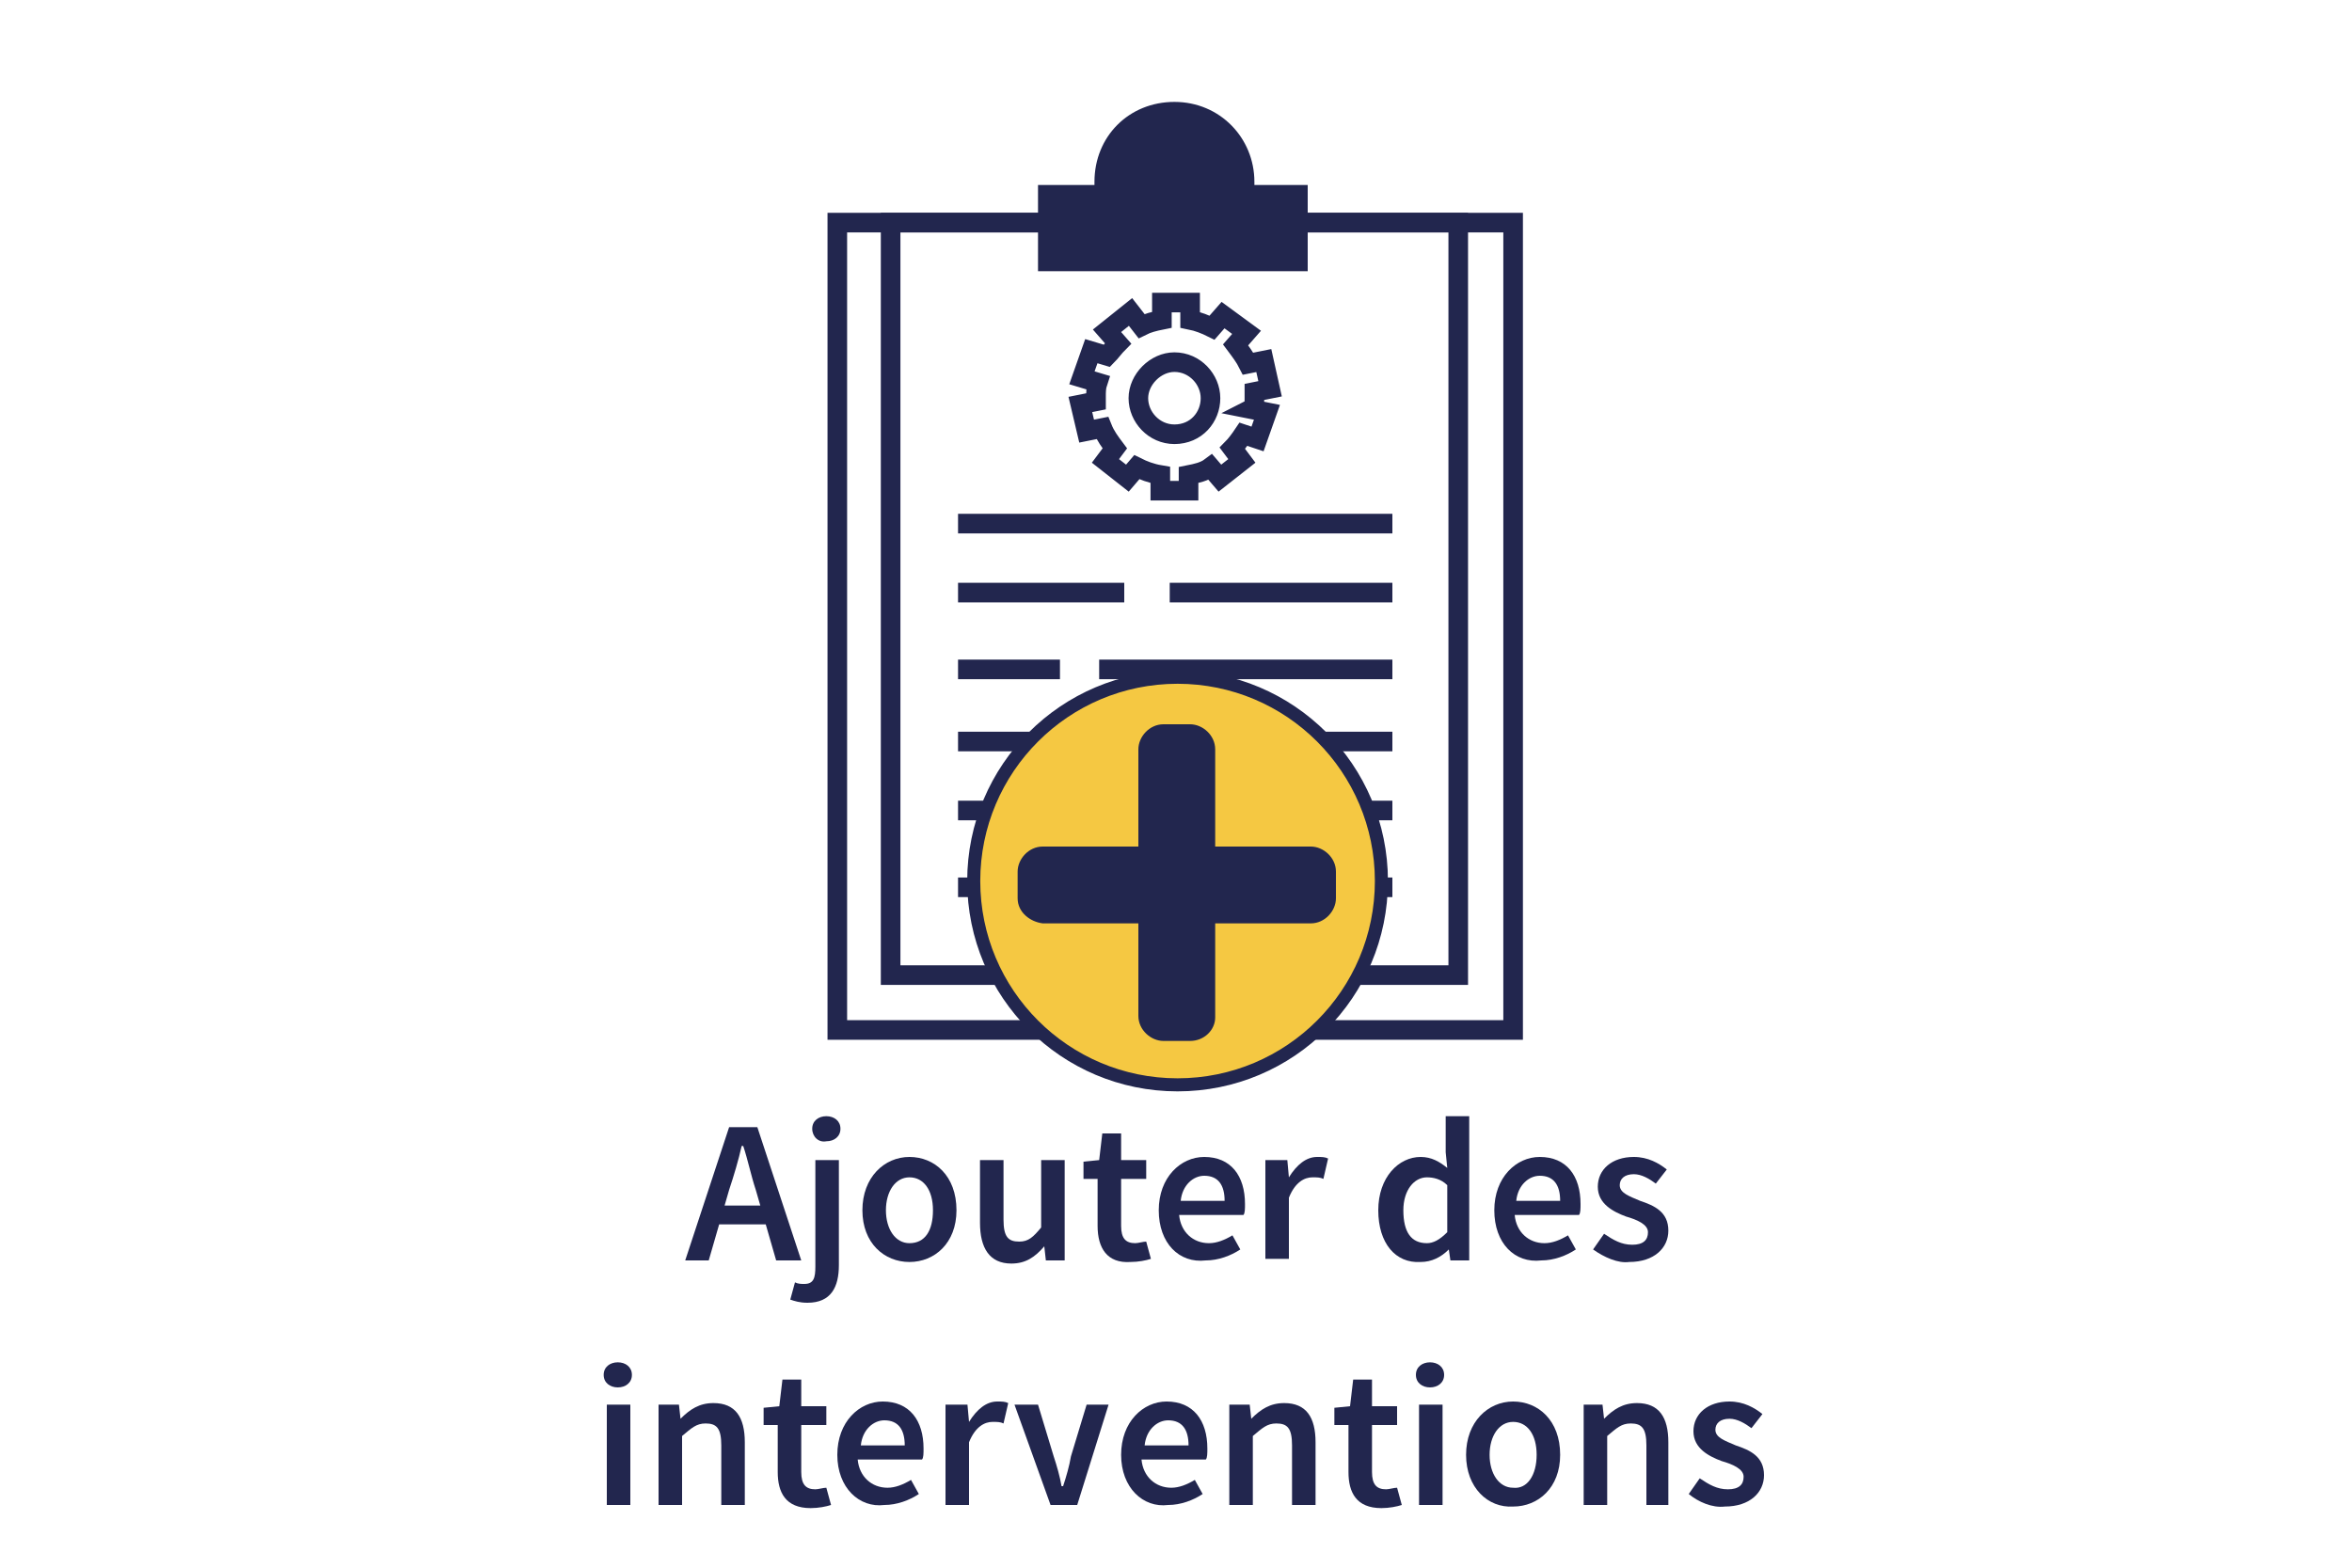 <?xml version="1.0" encoding="utf-8"?>
<!-- Generator: Adobe Illustrator 27.5.0, SVG Export Plug-In . SVG Version: 6.00 Build 0)  -->
<svg version="1.1" id="Layer_1" xmlns="http://www.w3.org/2000/svg" xmlns:xlink="http://www.w3.org/1999/xlink" x="0px" y="0px"
	 viewBox="0 0 150 100" style="enable-background:new 0 0 150 100;" xml:space="preserve">
<style type="text/css">
	.st0{fill:#A7A9AC;}
	.st1{fill:none;stroke:#22264E;stroke-width:1.25;stroke-miterlimit:10;}
	.st2{fill:#22264E;}
	.st3{fill:#F5C842;stroke:#22264E;stroke-width:0.833;stroke-miterlimit:10;}
</style>
<g>
	<path class="st0" d="M75,81.5"/>
	<path class="st0" d="M75,6.8"/>
</g>
<g>
	<rect x="53.4" y="14.2" class="st1" width="43.1" height="51.5"/>
	<rect x="56.8" y="14.2" class="st1" width="36.2" height="48"/>
	<g>
		<line class="st1" x1="61.1" y1="33.4" x2="88.8" y2="33.4"/>
		<line class="st1" x1="61.1" y1="42.7" x2="67.6" y2="42.7"/>
		<line class="st1" x1="70.1" y1="42.7" x2="88.8" y2="42.7"/>
		<line class="st1" x1="61.1" y1="37.8" x2="71.7" y2="37.8"/>
		<line class="st1" x1="74.6" y1="37.8" x2="88.8" y2="37.8"/>
		<line class="st1" x1="61.1" y1="47.3" x2="88.8" y2="47.3"/>
		<line class="st1" x1="61.1" y1="56.6" x2="67.6" y2="56.6"/>
		<line class="st1" x1="70.1" y1="56.6" x2="88.8" y2="56.6"/>
		<line class="st1" x1="61.1" y1="51.7" x2="71.7" y2="51.7"/>
		<line class="st1" x1="74.6" y1="51.7" x2="88.8" y2="51.7"/>
	</g>
	<path class="st2" d="M80,11.8c0-0.1,0-0.2,0-0.2c0-2.8-2.2-5.1-5.1-5.1s-5.1,2.2-5.1,5.1c0,0.1,0,0.2,0,0.2h-3.6v5.5h17.2v-5.5H80z
		"/>
	<path class="st1" d="M80,25.4c0-0.2,0-0.3,0-0.4l1-0.2L80.6,23l-1,0.2c-0.2-0.4-0.5-0.8-0.8-1.2l0.7-0.8L78,20.1l-0.7,0.8
		c-0.4-0.2-0.9-0.4-1.4-0.5v-1.1h-1.8v1.1c-0.5,0.1-0.9,0.2-1.3,0.4l-0.7-0.9l-1.5,1.2l0.7,0.8c-0.2,0.2-0.5,0.6-0.7,0.8l-1-0.3
		L69,24.1l1,0.3c-0.1,0.3-0.1,0.6-0.1,0.9c0,0.1,0,0.2,0,0.3l-1,0.2l0.4,1.7l1-0.2c0.2,0.5,0.5,0.9,0.8,1.3l-0.6,0.8l1.4,1.1
		l0.6-0.7c0.4,0.2,0.9,0.4,1.5,0.5v1h1.8v-1c0.5-0.1,1-0.2,1.4-0.5l0.6,0.7l1.4-1.1l-0.6-0.8c0.2-0.2,0.5-0.6,0.7-0.9l0.9,0.3
		l0.6-1.7l-1-0.2C80,26,80,25.7,80,25.4z M74.9,27.7c-1.3,0-2.3-1.1-2.3-2.3s1.1-2.3,2.3-2.3c1.3,0,2.3,1.1,2.3,2.3
		S76.3,27.7,74.9,27.7z"/>
</g>
<g>
	<circle class="st3" cx="75.1" cy="56.2" r="13"/>
	<path class="st2" d="M75.9,66.4h-1.7c-0.8,0-1.6-0.7-1.6-1.6v-17c0-0.8,0.7-1.6,1.6-1.6h1.7c0.8,0,1.6,0.7,1.6,1.6v17.1
		C77.5,65.7,76.8,66.4,75.9,66.4z"/>
	<path class="st2" d="M64.9,57.3v-1.7c0-0.8,0.7-1.6,1.6-1.6h17.1c0.8,0,1.6,0.7,1.6,1.6v1.7c0,0.8-0.7,1.6-1.6,1.6H66.5
		C65.7,58.8,64.9,58.2,64.9,57.3z"/>
</g>
<g>
	<path class="st2" d="M46.5,71.9h1.8l2.8,8.5h-1.6l-1.3-4.5c-0.3-0.9-0.5-1.9-0.8-2.8h-0.1c-0.2,0.9-0.5,1.9-0.8,2.8l-1.3,4.5h-1.5
		L46.5,71.9z M45.4,76.9h4v1.2h-4V76.9z"/>
	<path class="st2" d="M50.4,82.9l0.3-1.1c0.2,0.1,0.4,0.1,0.6,0.1c0.6,0,0.7-0.4,0.7-1.1V74h1.5v6.7c0,1.4-0.5,2.4-2,2.4
		C51,83.1,50.7,83,50.4,82.9z M51.8,72c0-0.5,0.4-0.8,0.9-0.8c0.5,0,0.9,0.3,0.9,0.8c0,0.5-0.4,0.8-0.9,0.8
		C52.2,72.9,51.8,72.5,51.8,72z"/>
	<path class="st2" d="M55,77.2c0-2.1,1.4-3.4,3-3.4s3,1.2,3,3.4c0,2.1-1.4,3.3-3,3.3S55,79.3,55,77.2z M59.5,77.2
		c0-1.3-0.6-2.1-1.5-2.1c-0.9,0-1.5,0.9-1.5,2.1s0.6,2.1,1.5,2.1C59,79.3,59.5,78.5,59.5,77.2z"/>
	<path class="st2" d="M62.5,78v-4H64v3.8c0,1.1,0.3,1.4,1,1.4c0.6,0,0.9-0.3,1.4-0.9V74h1.5v6.4h-1.2l-0.1-0.9h0
		c-0.6,0.7-1.2,1.1-2.1,1.1C63.1,80.6,62.5,79.6,62.5,78z"/>
	<path class="st2" d="M70,78.2v-3h-0.9v-1.1l1-0.1l0.2-1.7h1.2V74h1.6v1.2h-1.6v3c0,0.8,0.3,1.1,0.9,1.1c0.2,0,0.5-0.1,0.7-0.1
		l0.3,1.1c-0.3,0.1-0.8,0.2-1.3,0.2C70.6,80.6,70,79.6,70,78.2z"/>
	<path class="st2" d="M73.9,77.2c0-2.1,1.4-3.4,2.9-3.4c1.7,0,2.6,1.2,2.6,3c0,0.3,0,0.6-0.1,0.7h-4.1c0.1,1.1,0.9,1.8,1.9,1.8
		c0.5,0,1-0.2,1.5-0.5l0.5,0.9c-0.6,0.4-1.4,0.7-2.2,0.7C75.2,80.6,73.9,79.3,73.9,77.2z M78.1,76.6c0-1-0.4-1.6-1.3-1.6
		c-0.7,0-1.4,0.6-1.5,1.6H78.1z"/>
	<path class="st2" d="M80.9,74h1.2l0.1,1.1h0c0.5-0.8,1.1-1.3,1.8-1.3c0.3,0,0.5,0,0.7,0.1l-0.3,1.3c-0.2-0.1-0.4-0.1-0.7-0.1
		c-0.5,0-1.1,0.3-1.5,1.3v3.9h-1.5V74z"/>
	<path class="st2" d="M87.9,77.2c0-2.1,1.3-3.4,2.7-3.4c0.7,0,1.2,0.3,1.7,0.7l-0.1-1v-2.3h1.5v9.2h-1.2l-0.1-0.7h0
		c-0.5,0.5-1.1,0.8-1.8,0.8C89,80.6,87.9,79.3,87.9,77.2z M92.3,78.6v-3c-0.4-0.4-0.9-0.5-1.3-0.5c-0.8,0-1.5,0.8-1.5,2.1
		c0,1.4,0.5,2.1,1.5,2.1C91.4,79.3,91.8,79.1,92.3,78.6z"/>
	<path class="st2" d="M95.3,77.2c0-2.1,1.4-3.4,2.9-3.4c1.7,0,2.6,1.2,2.6,3c0,0.3,0,0.6-0.1,0.7h-4.1c0.1,1.1,0.9,1.8,1.9,1.8
		c0.5,0,1-0.2,1.5-0.5l0.5,0.9c-0.6,0.4-1.4,0.7-2.2,0.7C96.6,80.6,95.3,79.3,95.3,77.2z M99.5,76.6c0-1-0.4-1.6-1.3-1.6
		c-0.7,0-1.4,0.6-1.5,1.6H99.5z"/>
	<path class="st2" d="M101.6,79.7l0.7-1c0.6,0.4,1.1,0.7,1.8,0.7c0.7,0,1-0.3,1-0.8c0-0.5-0.7-0.8-1.4-1c-0.8-0.3-1.8-0.8-1.8-1.9
		c0-1.1,0.9-1.9,2.3-1.9c0.9,0,1.6,0.4,2.1,0.8l-0.7,0.9c-0.4-0.3-0.9-0.6-1.4-0.6c-0.6,0-0.9,0.3-0.9,0.7c0,0.5,0.6,0.7,1.3,1
		c0.9,0.3,1.8,0.7,1.8,1.9c0,1.1-0.9,2-2.5,2C103.2,80.6,102.3,80.2,101.6,79.7z"/>
	<path class="st2" d="M38.5,87.7c0-0.5,0.4-0.8,0.9-0.8c0.5,0,0.9,0.3,0.9,0.8c0,0.5-0.4,0.8-0.9,0.8C38.9,88.5,38.5,88.2,38.5,87.7
		z M38.7,89.6h1.5V96h-1.5V89.6z"/>
	<path class="st2" d="M42.1,89.6h1.2l0.1,0.9h0c0.6-0.6,1.2-1,2.1-1c1.4,0,2,0.9,2,2.5v4H46v-3.8c0-1.1-0.3-1.4-1-1.4
		c-0.6,0-0.9,0.3-1.5,0.8V96h-1.5V89.6z"/>
	<path class="st2" d="M49.6,93.9v-3h-0.9v-1.1l1-0.1l0.2-1.7h1.2v1.7h1.6v1.2h-1.6v3c0,0.8,0.3,1.1,0.9,1.1c0.2,0,0.5-0.1,0.7-0.1
		l0.3,1.1c-0.3,0.1-0.8,0.2-1.3,0.2C50.1,96.2,49.6,95.2,49.6,93.9z"/>
	<path class="st2" d="M53.4,92.8c0-2.1,1.4-3.4,2.9-3.4c1.7,0,2.6,1.2,2.6,3c0,0.3,0,0.6-0.1,0.7h-4.1c0.1,1.1,0.9,1.8,1.9,1.8
		c0.5,0,1-0.2,1.5-0.5l0.5,0.9c-0.6,0.4-1.4,0.7-2.2,0.7C54.8,96.2,53.4,94.9,53.4,92.8z M57.7,92.2c0-1-0.4-1.6-1.3-1.6
		c-0.7,0-1.4,0.6-1.5,1.6H57.7z"/>
	<path class="st2" d="M60.5,89.6h1.2l0.1,1.1h0c0.5-0.8,1.1-1.3,1.8-1.3c0.3,0,0.5,0,0.7,0.1l-0.3,1.3c-0.2-0.1-0.4-0.1-0.7-0.1
		c-0.5,0-1.1,0.3-1.5,1.3V96h-1.5V89.6z"/>
	<path class="st2" d="M64.7,89.6h1.5l1,3.3c0.2,0.6,0.4,1.3,0.5,1.9h0.1c0.2-0.6,0.4-1.3,0.5-1.9l1-3.3h1.4L68.7,96H67L64.7,89.6z"
		/>
	<path class="st2" d="M71.5,92.8c0-2.1,1.4-3.4,2.9-3.4c1.7,0,2.6,1.2,2.6,3c0,0.3,0,0.6-0.1,0.7h-4.1c0.1,1.1,0.9,1.8,1.9,1.8
		c0.5,0,1-0.2,1.5-0.5l0.5,0.9c-0.6,0.4-1.4,0.7-2.2,0.7C72.9,96.2,71.5,94.9,71.5,92.8z M75.8,92.2c0-1-0.4-1.6-1.3-1.6
		c-0.7,0-1.4,0.6-1.5,1.6H75.8z"/>
	<path class="st2" d="M78.5,89.6h1.2l0.1,0.9h0c0.6-0.6,1.2-1,2.1-1c1.4,0,2,0.9,2,2.5v4h-1.5v-3.8c0-1.1-0.3-1.4-1-1.4
		c-0.6,0-0.9,0.3-1.5,0.8V96h-1.5V89.6z"/>
	<path class="st2" d="M86,93.9v-3h-0.9v-1.1l1-0.1l0.2-1.7h1.2v1.7h1.6v1.2h-1.6v3c0,0.8,0.3,1.1,0.9,1.1c0.2,0,0.5-0.1,0.7-0.1
		l0.3,1.1c-0.3,0.1-0.8,0.2-1.3,0.2C86.5,96.2,86,95.2,86,93.9z"/>
	<path class="st2" d="M90.3,87.7c0-0.5,0.4-0.8,0.9-0.8s0.9,0.3,0.9,0.8c0,0.5-0.4,0.8-0.9,0.8S90.3,88.2,90.3,87.7z M90.5,89.6H92
		V96h-1.5V89.6z"/>
	<path class="st2" d="M93.5,92.8c0-2.1,1.4-3.4,3-3.4c1.6,0,3,1.2,3,3.4c0,2.1-1.4,3.3-3,3.3C94.9,96.2,93.5,94.9,93.5,92.8z
		 M98,92.8c0-1.3-0.6-2.1-1.5-2.1c-0.9,0-1.5,0.9-1.5,2.1s0.6,2.1,1.5,2.1C97.4,95,98,94.1,98,92.8z"/>
	<path class="st2" d="M101,89.6h1.2l0.1,0.9h0c0.6-0.6,1.2-1,2.1-1c1.4,0,2,0.9,2,2.5v4H105v-3.8c0-1.1-0.3-1.4-1-1.4
		c-0.6,0-0.9,0.3-1.5,0.8V96H101V89.6z"/>
	<path class="st2" d="M107.7,95.3l0.7-1c0.6,0.4,1.1,0.7,1.8,0.7c0.7,0,1-0.3,1-0.8c0-0.5-0.7-0.8-1.4-1c-0.8-0.3-1.8-0.8-1.8-1.9
		c0-1.1,0.9-1.9,2.3-1.9c0.9,0,1.6,0.4,2.1,0.8l-0.7,0.9c-0.4-0.3-0.9-0.6-1.4-0.6c-0.6,0-0.9,0.3-0.9,0.7c0,0.5,0.6,0.7,1.3,1
		c0.9,0.3,1.8,0.7,1.8,1.9c0,1.1-0.9,2-2.5,2C109.2,96.2,108.3,95.8,107.7,95.3z"/>
</g>
</svg>
